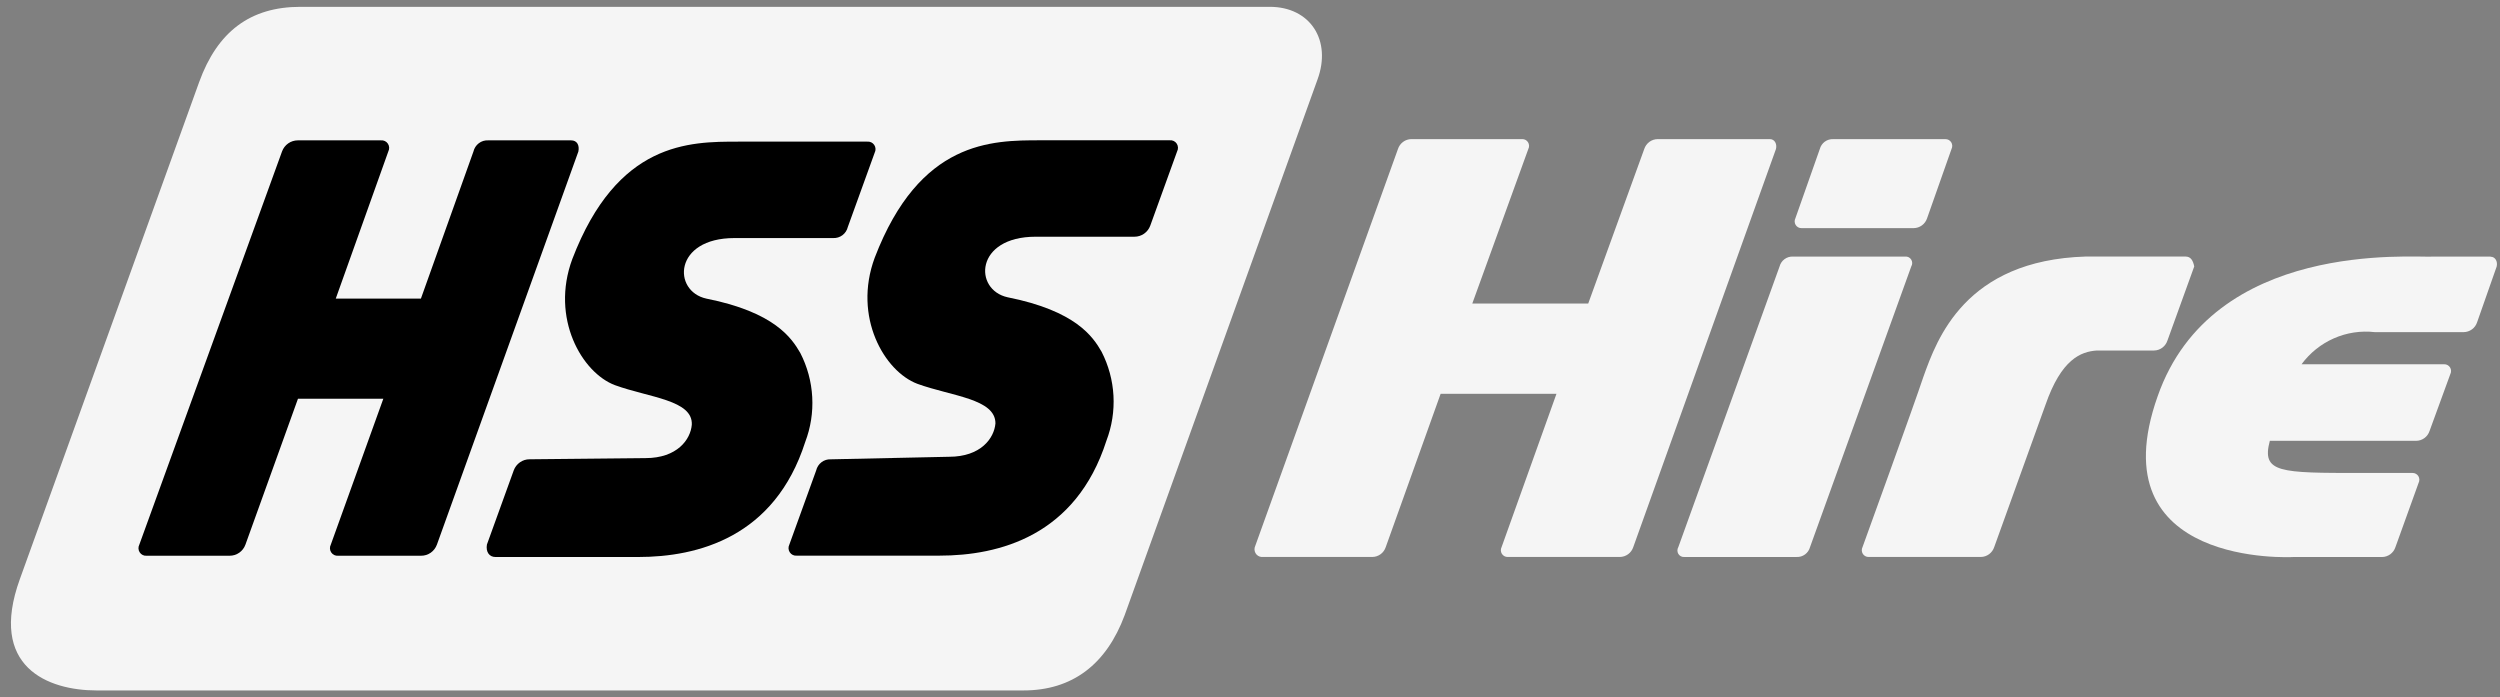 <svg width="147" height="41" viewBox="0 0 147 41" fill="none" xmlns="http://www.w3.org/2000/svg">
<rect x="0" y="0" width="147" height="41" fill="#808080" stroke="none"/>
<path d="M74.667 0.402H17.659C14.719 0.402 12.783 1.856 11.707 4.836L1.166 34.056C-0.699 39.218 2.813 40.598 5.683 40.598H60.181C63.049 40.598 65.057 39.071 66.133 36.164L77.464 4.691C78.324 2.365 77.033 0.402 74.667 0.402Z" fill="#F5F5F5"/>
<path d="M48.851 27.008C48.655 26.998 48.462 27.058 48.305 27.178C48.148 27.297 48.036 27.469 47.991 27.662L46.413 32.023C46.377 32.094 46.361 32.174 46.365 32.254C46.37 32.334 46.396 32.411 46.44 32.477C46.484 32.544 46.545 32.597 46.616 32.631C46.687 32.665 46.766 32.68 46.845 32.672H55.235C58.748 32.672 63.264 31.509 65.058 25.912C65.38 25.069 65.521 24.167 65.472 23.264C65.422 22.362 65.183 21.48 64.771 20.679C64.269 19.806 63.265 18.279 59.249 17.48C57.242 17.044 57.313 13.919 60.897 13.919H66.705C66.907 13.92 67.106 13.858 67.273 13.741C67.44 13.624 67.567 13.457 67.637 13.264L69.214 8.903C69.252 8.832 69.269 8.752 69.265 8.672C69.261 8.591 69.236 8.513 69.192 8.446C69.148 8.379 69.087 8.325 69.015 8.29C68.943 8.256 68.863 8.241 68.784 8.249H61.185C58.317 8.249 54.082 8.249 51.433 15.154C50.142 18.644 52.006 21.841 53.943 22.569C55.95 23.299 58.532 23.441 58.532 24.895C58.46 25.767 57.671 26.858 55.807 26.858L48.851 27.008Z" fill="black"/>
<path d="M31.14 27.006C30.937 27.004 30.738 27.067 30.572 27.184C30.405 27.301 30.277 27.467 30.207 27.66L28.63 32.021C28.558 32.457 28.773 32.752 29.132 32.752H37.522C41.036 32.752 45.552 31.588 47.346 25.991C47.668 25.148 47.809 24.246 47.759 23.343C47.71 22.441 47.471 21.559 47.059 20.758C46.556 19.886 45.553 18.358 41.537 17.559C39.53 17.123 39.601 13.998 43.184 13.998H48.992C49.188 14.007 49.382 13.947 49.539 13.828C49.696 13.708 49.807 13.537 49.853 13.344L51.43 8.982C51.467 8.911 51.485 8.831 51.481 8.751C51.477 8.67 51.452 8.592 51.407 8.525C51.363 8.458 51.302 8.404 51.23 8.37C51.158 8.335 51.079 8.321 50.999 8.328H43.402C40.534 8.328 36.299 8.328 33.651 15.233C32.36 18.723 34.224 21.921 36.16 22.648C38.168 23.378 40.749 23.52 40.678 24.974C40.605 25.846 39.817 26.937 37.953 26.937L31.14 27.006Z" fill="black"/>
<path d="M33.579 8.253H28.699C28.503 8.243 28.31 8.303 28.153 8.423C27.996 8.542 27.885 8.714 27.839 8.907L24.75 17.557H19.743L22.832 8.907C22.869 8.836 22.887 8.756 22.883 8.675C22.879 8.595 22.853 8.517 22.809 8.45C22.765 8.383 22.704 8.329 22.632 8.294C22.56 8.26 22.48 8.245 22.401 8.253H17.516C17.313 8.252 17.114 8.314 16.947 8.431C16.78 8.548 16.653 8.714 16.583 8.907L8.193 32.023C8.156 32.094 8.138 32.174 8.142 32.255C8.146 32.335 8.171 32.413 8.216 32.48C8.26 32.548 8.321 32.601 8.393 32.636C8.465 32.671 8.544 32.685 8.623 32.677H13.5C13.703 32.679 13.901 32.617 14.068 32.5C14.235 32.383 14.362 32.216 14.432 32.023L17.521 23.445H22.54L19.452 32.023C19.415 32.094 19.397 32.174 19.401 32.255C19.405 32.335 19.43 32.413 19.474 32.48C19.519 32.548 19.58 32.601 19.652 32.636C19.723 32.671 19.803 32.685 19.882 32.677H24.759C24.962 32.679 25.16 32.617 25.327 32.5C25.494 32.383 25.621 32.216 25.691 32.023L34.009 8.907C34.081 8.544 33.937 8.253 33.579 8.253Z" fill="black"/>
<path d="M113.313 12.833C113.258 13.001 113.152 13.147 113.011 13.251C112.869 13.356 112.699 13.412 112.525 13.414H105.928C105.86 13.416 105.792 13.4 105.732 13.367C105.672 13.334 105.621 13.286 105.585 13.227C105.549 13.168 105.528 13.101 105.526 13.032C105.523 12.963 105.538 12.894 105.57 12.833L107.004 8.763C107.05 8.589 107.154 8.437 107.297 8.331C107.44 8.226 107.615 8.173 107.792 8.182H114.39C114.458 8.18 114.526 8.196 114.586 8.229C114.646 8.262 114.697 8.31 114.733 8.368C114.769 8.427 114.79 8.494 114.792 8.564C114.795 8.633 114.78 8.701 114.748 8.763L113.313 12.833Z" fill="#F5F5F5"/>
<path d="M106.43 32.169C106.384 32.342 106.28 32.495 106.137 32.6C105.993 32.706 105.818 32.759 105.641 32.75H99.045C98.975 32.757 98.904 32.744 98.841 32.712C98.778 32.681 98.725 32.632 98.688 32.572C98.651 32.511 98.631 32.442 98.631 32.37C98.631 32.299 98.65 32.229 98.686 32.169L104.639 15.668C104.685 15.494 104.788 15.342 104.932 15.236C105.075 15.131 105.25 15.078 105.427 15.087H112.024C112.094 15.08 112.164 15.093 112.227 15.124C112.29 15.156 112.343 15.205 112.38 15.265C112.417 15.325 112.437 15.395 112.438 15.466C112.438 15.537 112.419 15.607 112.382 15.668L106.43 32.169Z" fill="#F5F5F5"/>
<path d="M146.446 15.089H143.076C141.857 15.162 130.096 14.072 126.869 23.303C123.284 33.407 134.829 32.753 134.829 32.753H140.063C140.238 32.751 140.408 32.694 140.55 32.59C140.691 32.486 140.797 32.339 140.852 32.171L142.214 28.392C142.245 28.33 142.261 28.262 142.258 28.192C142.255 28.123 142.235 28.056 142.199 27.997C142.163 27.938 142.112 27.89 142.052 27.858C141.991 27.825 141.924 27.808 141.856 27.81H138.844C134.039 27.81 132.963 27.81 133.466 25.92H142.071C142.246 25.919 142.416 25.862 142.557 25.758C142.698 25.654 142.804 25.507 142.859 25.339L144.078 22C144.11 21.938 144.125 21.87 144.122 21.8C144.12 21.731 144.099 21.664 144.063 21.605C144.027 21.547 143.976 21.498 143.916 21.466C143.856 21.433 143.788 21.417 143.72 21.419H135.33C135.823 20.751 136.479 20.225 137.233 19.894C137.988 19.562 138.815 19.436 139.632 19.529H144.867C145.042 19.527 145.211 19.47 145.353 19.366C145.494 19.262 145.6 19.115 145.655 18.947L146.803 15.676C146.875 15.385 146.731 15.095 146.445 15.095" fill="#F5F5F5"/>
<path d="M128.519 15.085H122.639C115.536 15.303 113.889 19.955 113.103 22.136C112.6 23.663 109.517 32.168 109.517 32.168C109.486 32.229 109.47 32.298 109.473 32.367C109.476 32.437 109.496 32.504 109.532 32.562C109.568 32.621 109.619 32.669 109.679 32.702C109.739 32.735 109.807 32.751 109.875 32.749H116.472C116.647 32.748 116.817 32.691 116.958 32.587C117.099 32.482 117.205 32.336 117.26 32.168L120.273 23.808C121.205 21.119 122.352 20.677 123.285 20.61H126.655C126.83 20.608 127 20.551 127.141 20.447C127.282 20.343 127.388 20.196 127.444 20.028L129.021 15.667C128.949 15.304 128.805 15.086 128.518 15.086" fill="#F5F5F5"/>
<path d="M104.067 8.18H97.471C97.296 8.181 97.126 8.238 96.984 8.342C96.843 8.447 96.737 8.593 96.682 8.761L93.388 17.847H86.571L89.865 8.761C89.897 8.7 89.912 8.631 89.909 8.562C89.906 8.493 89.886 8.425 89.85 8.367C89.814 8.308 89.763 8.26 89.703 8.227C89.643 8.194 89.575 8.178 89.507 8.18H82.989C82.814 8.181 82.644 8.238 82.502 8.342C82.361 8.447 82.255 8.593 82.2 8.761L73.81 32.095C73.778 32.161 73.762 32.234 73.764 32.307C73.766 32.381 73.785 32.453 73.82 32.517C73.855 32.582 73.905 32.636 73.966 32.677C74.027 32.717 74.096 32.742 74.168 32.749H80.694C80.869 32.748 81.039 32.691 81.18 32.587C81.321 32.483 81.427 32.336 81.482 32.168L84.71 23.154H91.521L88.294 32.168C88.263 32.23 88.247 32.298 88.25 32.367C88.253 32.437 88.273 32.504 88.309 32.563C88.346 32.621 88.396 32.669 88.456 32.702C88.516 32.735 88.584 32.751 88.652 32.749H95.249C95.424 32.748 95.594 32.691 95.735 32.587C95.876 32.483 95.982 32.336 96.037 32.168L104.427 8.761C104.499 8.47 104.355 8.18 104.069 8.18" fill="#F5F5F5"/>
</svg>

